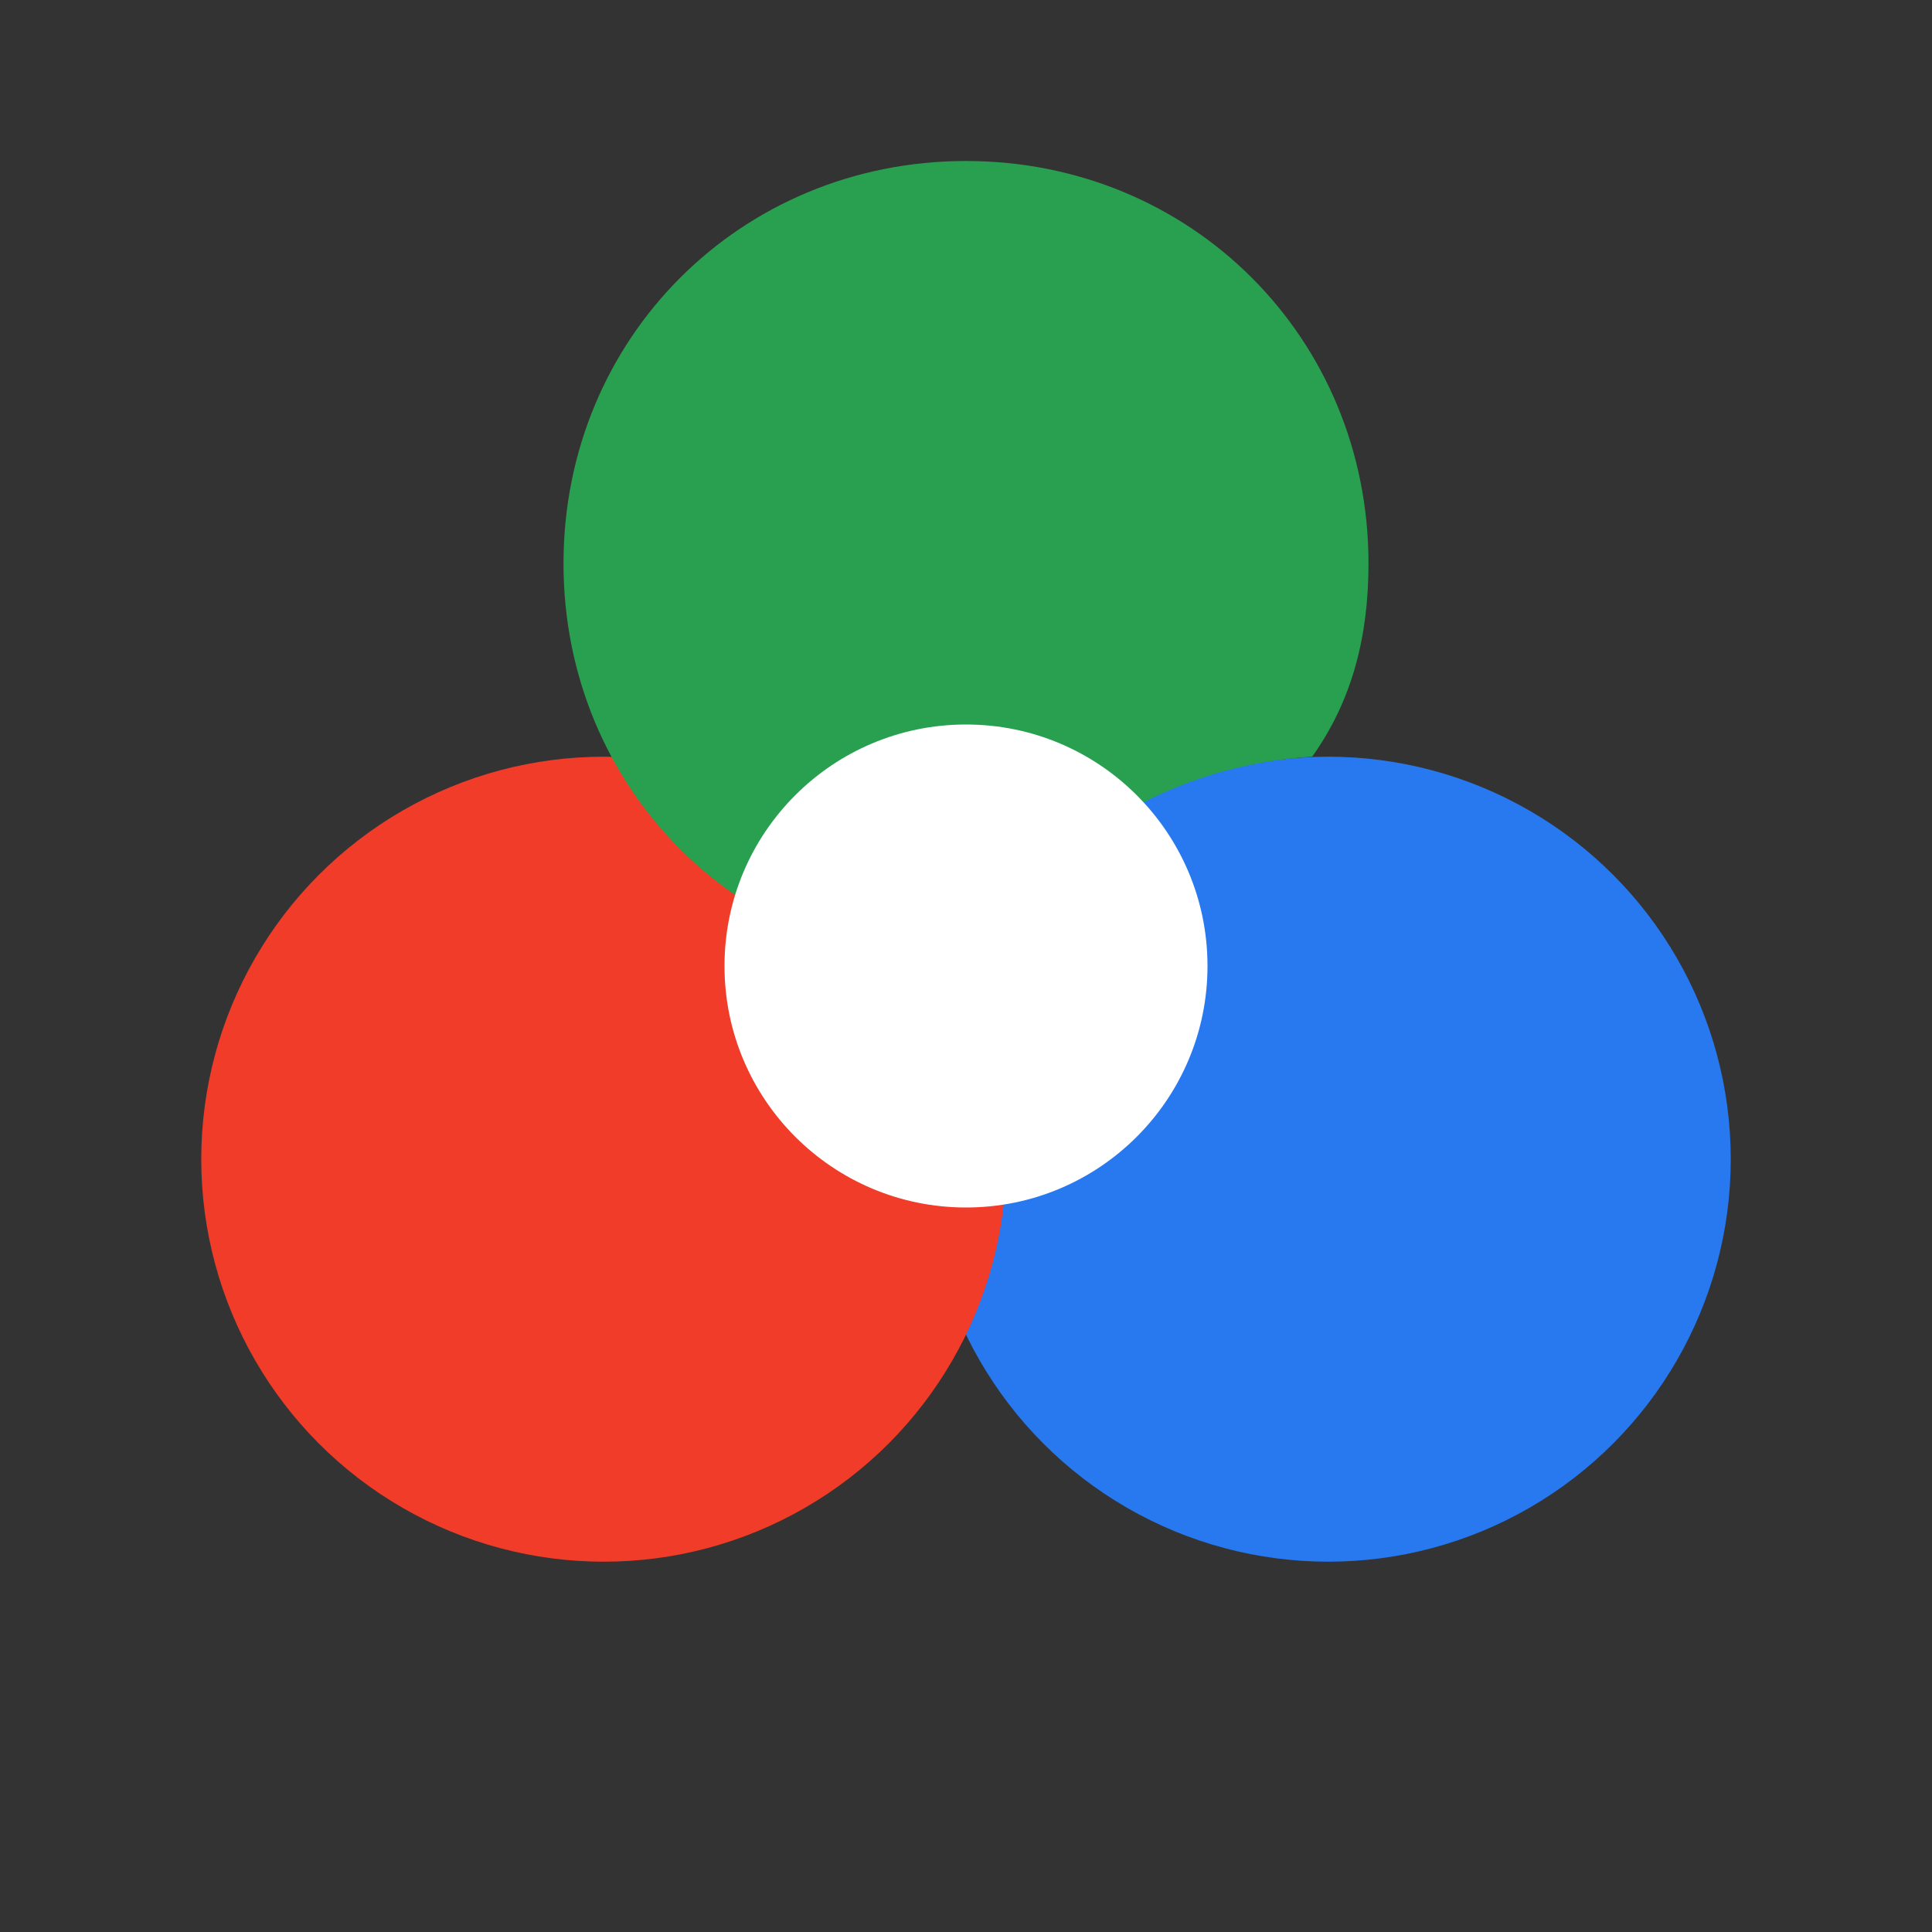 <?xml version="1.0" encoding="utf-8"?>
<!-- Generator: Adobe Illustrator 22.1.0, SVG Export Plug-In . SVG Version: 6.00 Build 0)  -->
<svg version="1.1" id="Ebene_1" xmlns="http://www.w3.org/2000/svg" xmlns:xlink="http://www.w3.org/1999/xlink" x="0px" y="0px"
	 width="24px" height="24px" viewBox="0 0 24 24" enable-background="new 0 0 24 24" xml:space="preserve">
<rect x="0" y="0" width="24" height="24" fill="#333333" stroke="none"/>
<circle fill="#2878F0" cx="16.5" cy="14.4" r="5"/>
<circle fill="#F03C28" cx="7.5" cy="14.4" r="5"/>
<path fill="#28A050" d="M12.1,12C12.1,12,12.2,11.9,12.1,12c0.9-1.6,2.5-2.5,4.2-2.6C16.8,8.7,17,7.9,17,7c0-2.8-2.2-5-5-5
	S7,4.2,7,7s2.2,5,5,5C12,12,12.1,12,12.1,12z"/>
<circle fill="#FFFFFF" cx="12" cy="12" r="3"/>
</svg>
